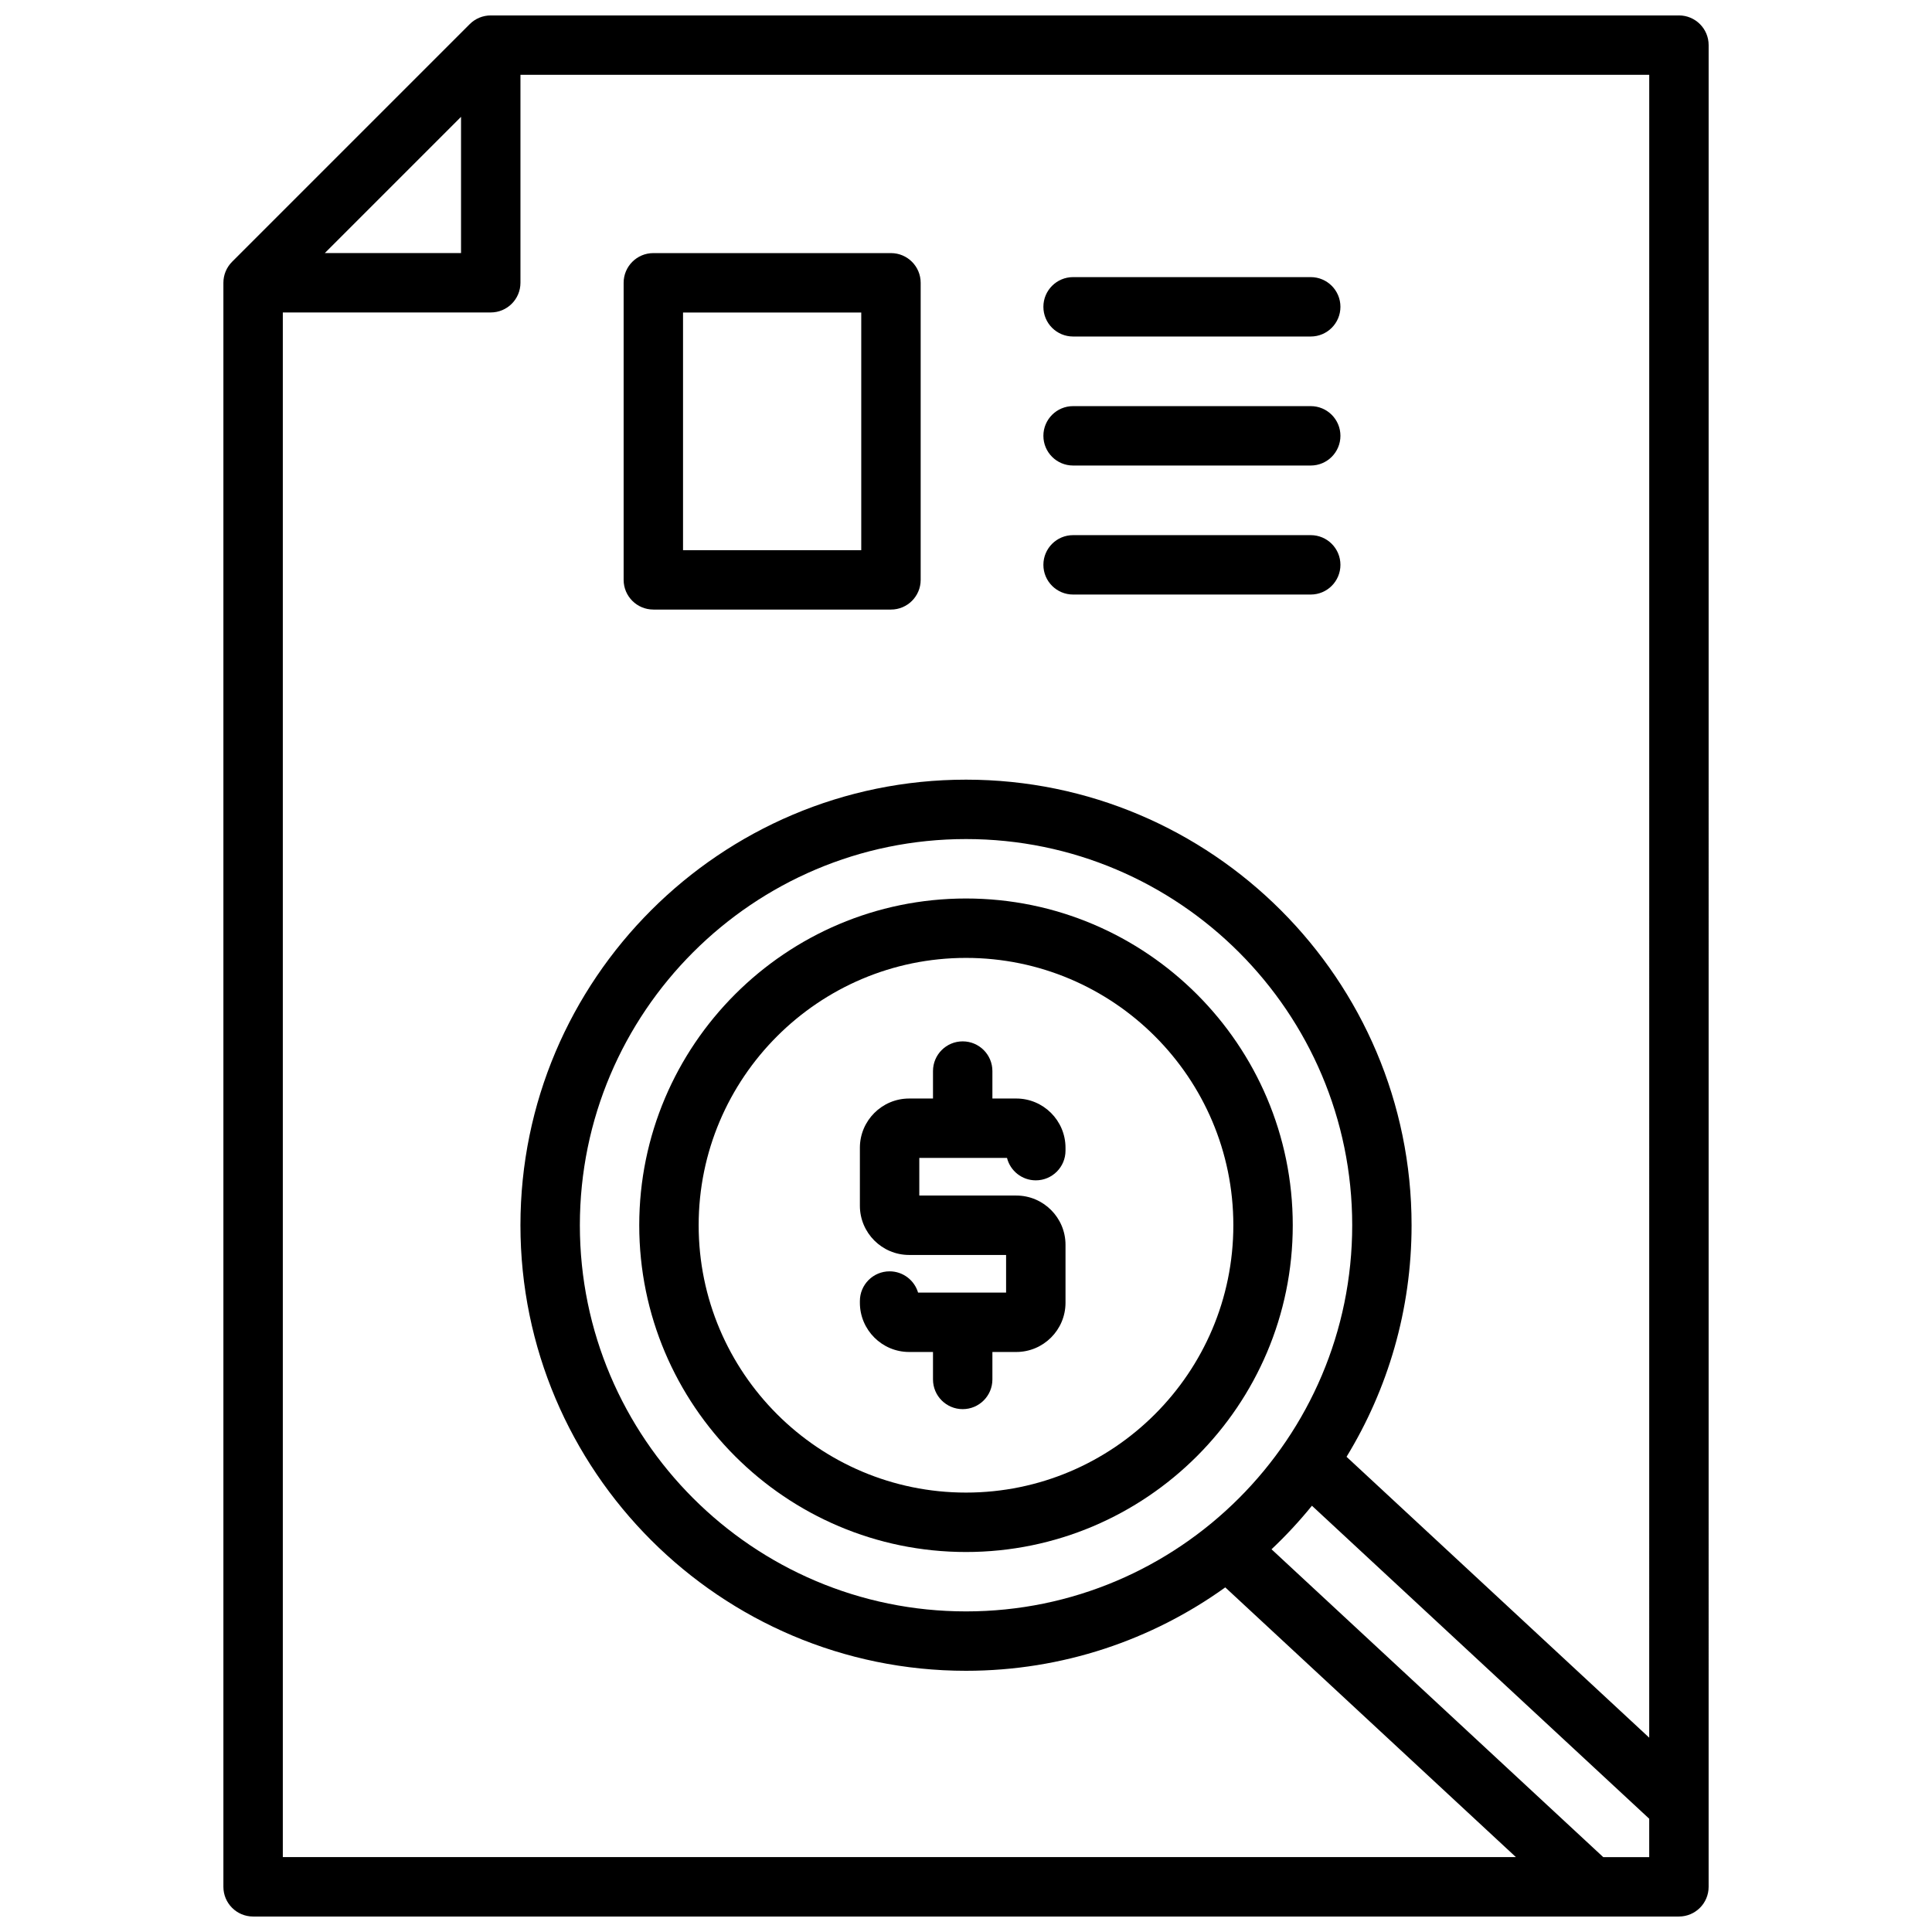 <?xml version="1.0" encoding="UTF-8"?>
<!-- Uploaded to: ICON Repo, www.iconrepo.com, Generator: ICON Repo Mixer Tools -->
<svg width="800px" height="800px" version="1.1" viewBox="144 144 512 512" xmlns="http://www.w3.org/2000/svg">
 <defs>
  <clipPath id="a">
   <path d="m203 148.09h394v503.81h-394z"/>
  </clipPath>
 </defs>
 <path d="m317.14 305.54h62.977c4.348 0 7.871-3.523 7.871-7.871v-78.723c0-4.348-3.523-7.871-7.871-7.871h-62.977c-4.348 0-7.871 3.523-7.871 7.871v78.719c0 4.348 3.523 7.871 7.871 7.871zm7.871-78.719h47.23v62.977h-47.23v-62.98z"/>
 <path d="m428.38 233.18h62.977c4.348 0 7.871-3.523 7.871-7.871s-3.523-7.871-7.871-7.871h-62.977c-4.348 0-7.871 3.523-7.871 7.871s3.523 7.871 7.871 7.871z"/>
 <path d="m428.38 267.37h62.977c4.348 0 7.871-3.523 7.871-7.871s-3.523-7.871-7.871-7.871h-62.977c-4.348 0-7.871 3.523-7.871 7.871s3.523 7.871 7.871 7.871z"/>
 <path d="m428.38 301.56h62.977c4.348 0 7.871-3.523 7.871-7.871s-3.523-7.871-7.871-7.871h-62.977c-4.348 0-7.871 3.523-7.871 7.871s3.523 7.871 7.871 7.871z"/>
 <path d="m400 382.11c-47.746 0-86.594 38.844-86.594 86.594 0 47.746 38.844 86.594 86.594 86.594 47.746 0 86.594-38.844 86.594-86.594 0-47.746-38.844-86.594-86.594-86.594zm0 157.44c-39.066 0-70.848-31.781-70.848-70.848 0-39.066 31.781-70.848 70.848-70.848s70.848 31.781 70.848 70.848c0 39.066-31.781 70.848-70.848 70.848z"/>
 <g clip-path="url(#a)">
  <path d="m588.93 148.09h-314.88c-2.09 0-4.09 0.828-5.566 2.305l-62.977 62.977c-1.477 1.477-2.305 3.477-2.305 5.566v425.09c0 4.348 3.523 7.871 7.871 7.871h377.86c4.348 0 7.871-3.523 7.871-7.871l0.004-488.07c0-4.348-3.523-7.871-7.871-7.871zm-322.75 26.875v36.102h-36.102zm314.88 461.19h-12.184l-87.91-81.582c3.82-3.602 7.398-7.457 10.711-11.539l89.383 82.949zm-181.05-65.117c-56.43 0-102.34-45.906-102.34-102.34 0-56.43 45.906-102.34 102.34-102.34s102.34 45.906 102.34 102.34c0 56.43-45.906 102.34-102.34 102.34zm181.05 33.465-80.211-74.438c10.93-17.895 17.234-38.906 17.234-61.367 0-65.109-52.973-118.08-118.08-118.08s-118.08 52.973-118.08 118.08 52.973 118.08 118.08 118.08c25.609 0 49.336-8.199 68.707-22.105l77.02 71.477-326.78 0.004v-409.35h55.105c4.348 0 7.871-3.523 7.871-7.871v-55.105h299.14z"/>
 </g>
 <path d="m413.32 435.12h-6.324v-7.277c0-4.348-3.523-7.871-7.871-7.871s-7.871 3.523-7.871 7.871v7.277h-6.324c-7.195 0-13.051 5.856-13.051 13.051v15.355c0 7.195 5.856 13.051 13.051 13.051h25.695v9.969h-23.328c-0.965-3.254-3.981-5.629-7.547-5.629-4.348 0-7.871 3.523-7.871 7.871v0.449c0 7.195 5.856 13.051 13.051 13.051h6.324v7.277c0 4.348 3.523 7.871 7.871 7.871s7.871-3.523 7.871-7.871v-7.277h6.324c7.195 0 13.051-5.856 13.051-13.051v-15.355c0-7.195-5.856-13.051-13.051-13.051h-25.695v-9.969h23.242c0.859 3.414 3.953 5.941 7.633 5.941 4.348 0 7.871-3.523 7.871-7.871v-0.762c0-7.195-5.856-13.051-13.051-13.051z"/>
</svg>